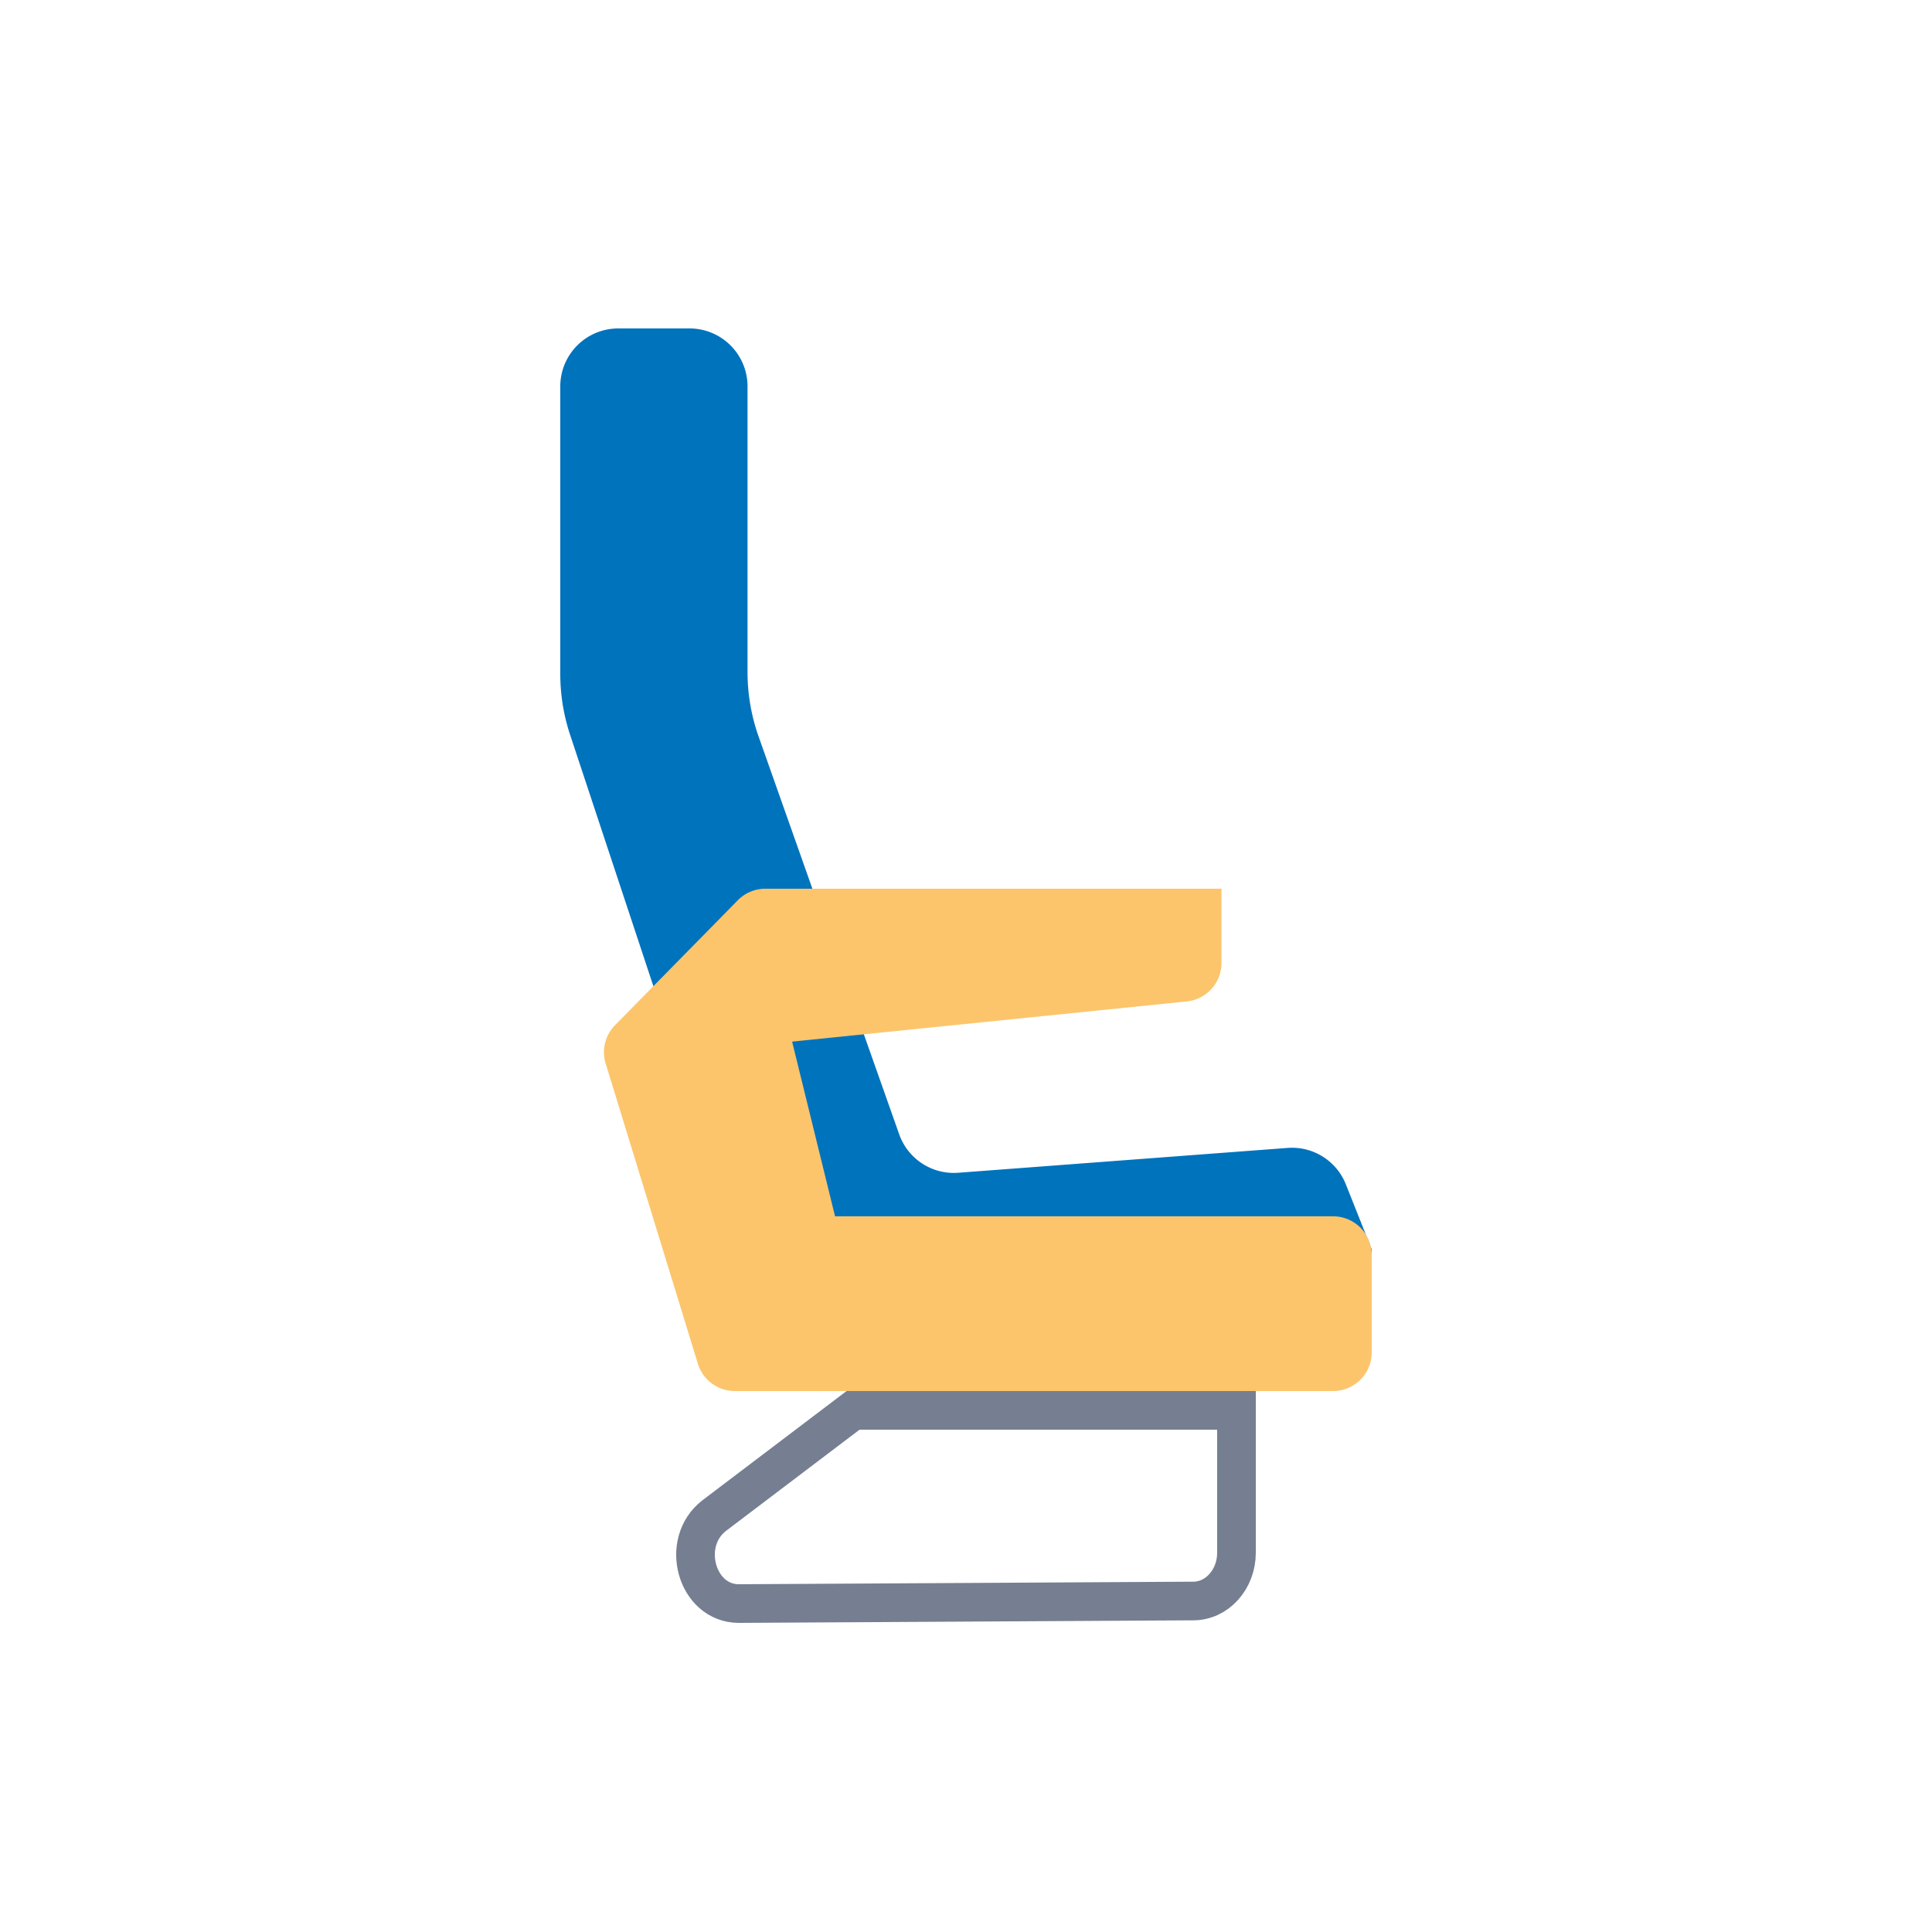 <?xml version="1.0" encoding="UTF-8"?> <svg xmlns="http://www.w3.org/2000/svg" width="50" height="50"><g fill="none" fill-rule="evenodd"><path d="M32 36.5v3.684c0 .69-.502 1.25-1.12 1.25l-11.758.066c-1.095 0-1.54-1.574-.642-2.274l3.597-2.726H32z" stroke="#757F91" stroke-linecap="round"></path><path d="M14.754 19.016l5.13 15.484H35.5v-2.167l-.67-1.684a1.5 1.5 0 00-1.506-.941l-8.526.643a1.5 1.5 0 01-1.527-.996L19.632 19.06a5 5 0 01-.286-1.667V10a1.5 1.5 0 00-1.5-1.5H16a1.5 1.5 0 00-1.5 1.5v7.443a5 5 0 00.254 1.573z" fill="#0073BD"></path><path d="M15.675 27.526l2.386 7.768a1 1 0 00.956.706H34.5a1 1 0 001-1v-2.522a1 1 0 00-1-1H21.611L20.5 26.957l10.212-1.04a1 1 0 00.9-.994V23H19.807a1 1 0 00-.713.299l-3.177 3.233a1 1 0 00-.243.994z" fill="#FCC56C"></path></g></svg> 